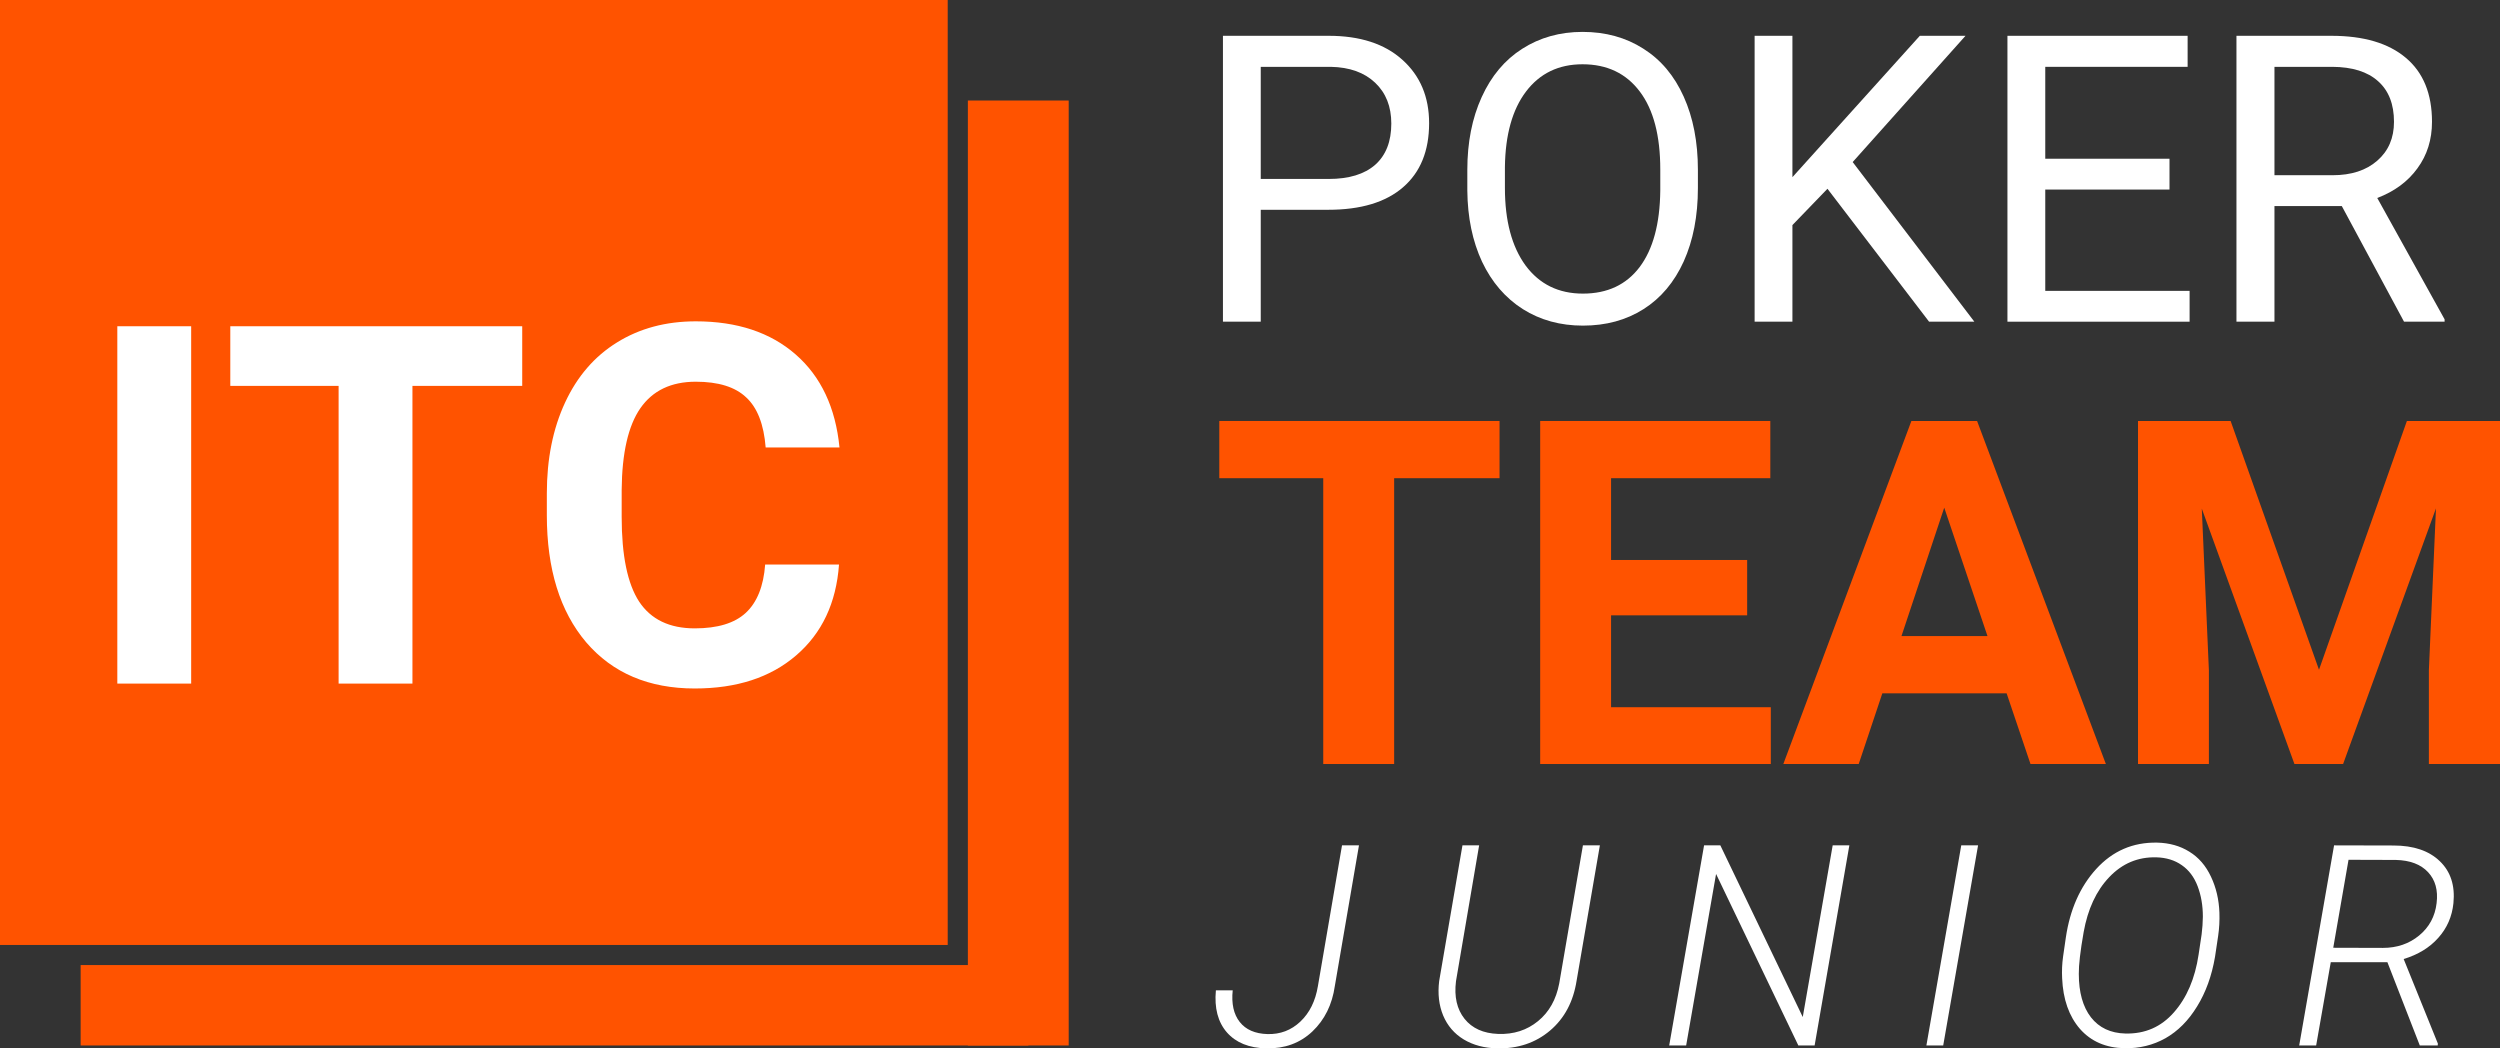 <svg width="124" height="52" viewBox="0 0 124 52" fill="none" xmlns="http://www.w3.org/2000/svg">
<rect x="0" y="0" width="124" height="52" fill="#333333" stroke="none"/>
<path d="M48.006 4.986H53.007V51.856H48.006V4.986Z" fill="#FF5300"/>
<path d="M4 51.856V47.867L51.006 47.867V51.856L4 51.856Z" fill="#FF5300"/>
<path d="M0 0H47.006V46.87H0V0Z" fill="#FF5300"/>
<path d="M9.482 33.906H5.819V16.182H9.482V33.906Z" fill="white"/>
<path d="M25.902 19.14H20.457V33.906H16.795V19.14H11.423V16.182H25.902V19.14Z" fill="white"/>
<path d="M41.615 28.002C41.477 29.909 40.768 31.41 39.491 32.506C38.221 33.602 36.544 34.149 34.461 34.149C32.182 34.149 30.387 33.386 29.077 31.861C27.774 30.327 27.123 28.225 27.123 25.555V24.472C27.123 22.767 27.424 21.266 28.027 19.968C28.629 18.669 29.488 17.675 30.603 16.985C31.726 16.287 33.028 15.938 34.51 15.938C36.56 15.938 38.213 16.486 39.466 17.582C40.72 18.677 41.444 20.215 41.639 22.195H37.977C37.887 21.051 37.566 20.223 37.012 19.712C36.467 19.192 35.633 18.933 34.51 18.933C33.289 18.933 32.373 19.371 31.762 20.248C31.16 21.116 30.851 22.467 30.835 24.301V25.64C30.835 27.556 31.124 28.956 31.701 29.84C32.288 30.725 33.207 31.167 34.461 31.167C35.592 31.167 36.434 30.911 36.988 30.4C37.549 29.881 37.871 29.081 37.952 28.002H41.615Z" fill="white"/>
<path d="M62.533 10.405V15.956H60.658V1.776H65.903C67.459 1.776 68.677 2.172 69.556 2.964C70.441 3.756 70.884 4.805 70.884 6.11C70.884 7.486 70.451 8.548 69.585 9.294C68.726 10.035 67.492 10.405 65.883 10.405H62.533ZM62.533 8.876H65.903C66.906 8.876 67.674 8.642 68.208 8.175C68.742 7.701 69.009 7.019 69.009 6.129C69.009 5.285 68.742 4.61 68.208 4.104C67.674 3.597 66.942 3.334 66.01 3.315H62.533V8.876Z" fill="white"/>
<path d="M84.216 9.324C84.216 10.713 83.981 11.927 83.513 12.966C83.044 13.998 82.38 14.787 81.52 15.332C80.661 15.878 79.658 16.151 78.512 16.151C77.392 16.151 76.399 15.878 75.533 15.332C74.667 14.781 73.993 13.998 73.511 12.985C73.036 11.966 72.792 10.788 72.779 9.45V8.428C72.779 7.064 73.016 5.86 73.492 4.815C73.967 3.769 74.638 2.971 75.504 2.419C76.376 1.861 77.373 1.582 78.493 1.582C79.632 1.582 80.635 1.857 81.501 2.409C82.373 2.955 83.044 3.75 83.513 4.795C83.981 5.834 84.216 7.045 84.216 8.428V9.324ZM82.35 8.408C82.35 6.727 82.012 5.438 81.335 4.542C80.657 3.64 79.71 3.188 78.493 3.188C77.307 3.188 76.373 3.64 75.689 4.542C75.012 5.438 74.664 6.685 74.644 8.282V9.324C74.644 10.953 74.986 12.236 75.67 13.171C76.36 14.099 77.307 14.563 78.512 14.563C79.723 14.563 80.661 14.125 81.325 13.248C81.989 12.365 82.331 11.103 82.35 9.46V8.408Z" fill="white"/>
<path d="M90.642 9.363L88.904 11.164V15.956H87.029V1.776H88.904V8.788L95.223 1.776H97.489L91.893 8.038L97.928 15.956H95.682L90.642 9.363Z" fill="white"/>
<path d="M107.607 9.402H101.445V14.427H108.604V15.956H99.569V1.776H108.506V3.315H101.445V7.873H107.607V9.402Z" fill="white"/>
<path d="M116.153 10.22H112.813V15.956H110.928V1.776H115.636C117.238 1.776 118.468 2.14 119.328 2.867C120.194 3.594 120.627 4.652 120.627 6.042C120.627 6.925 120.386 7.694 119.904 8.35C119.429 9.006 118.764 9.496 117.912 9.82L121.252 15.839V15.956H119.24L116.153 10.22ZM112.813 8.691H115.694C116.626 8.691 117.365 8.45 117.912 7.97C118.465 7.49 118.742 6.847 118.742 6.042C118.742 5.165 118.478 4.493 117.951 4.026C117.43 3.558 116.674 3.321 115.685 3.315H112.813V8.691Z" fill="white"/>
<path d="M66.564 41.93H67.405L66.208 48.904C66.076 49.827 65.705 50.579 65.094 51.161C64.483 51.738 63.722 52.017 62.81 51.999C61.953 51.981 61.302 51.717 60.855 51.208C60.408 50.695 60.226 49.999 60.308 49.122H61.142C61.074 49.786 61.19 50.309 61.491 50.69C61.792 51.072 62.25 51.272 62.865 51.29C63.499 51.308 64.043 51.102 64.499 50.67C64.955 50.238 65.244 49.654 65.367 48.918L66.564 41.93Z" fill="white"/>
<path d="M79.354 41.93L78.199 48.645C78.035 49.69 77.595 50.515 76.879 51.12C76.164 51.724 75.293 52.017 74.268 51.999C73.625 51.986 73.069 51.838 72.6 51.556C72.135 51.274 71.795 50.879 71.581 50.37C71.371 49.861 71.305 49.291 71.383 48.659L72.538 41.93H73.365L72.217 48.666C72.121 49.434 72.262 50.056 72.641 50.533C73.019 51.006 73.575 51.256 74.309 51.283C75.075 51.311 75.733 51.099 76.285 50.649C76.836 50.199 77.187 49.575 77.338 48.775L78.513 41.93H79.354Z" fill="white"/>
<path d="M90.005 51.856H89.198L85.117 43.348L83.633 51.856H82.792L84.522 41.93H85.329L89.417 50.445L90.901 41.93H91.728L90.005 51.856Z" fill="white"/>
<path d="M96.383 51.856H95.549L97.278 41.93H98.112L96.383 51.856Z" fill="white"/>
<path d="M105.379 51.992C104.449 51.974 103.711 51.654 103.164 51.031C102.621 50.404 102.327 49.568 102.282 48.522C102.263 48.159 102.279 47.798 102.33 47.438L102.466 46.498C102.671 45.112 103.173 43.98 103.97 43.103C104.786 42.208 105.794 41.771 106.992 41.794C107.603 41.808 108.136 41.958 108.592 42.244C109.052 42.526 109.41 42.939 109.665 43.485C109.921 44.026 110.06 44.621 110.083 45.271C110.096 45.662 110.076 46.043 110.021 46.416L109.864 47.466C109.704 48.402 109.408 49.22 108.975 49.92C108.547 50.62 108.025 51.145 107.409 51.495C106.794 51.84 106.117 52.006 105.379 51.992ZM109.201 46.341C109.237 46.055 109.258 45.764 109.262 45.468C109.262 44.914 109.175 44.41 109.002 43.955C108.829 43.501 108.567 43.153 108.216 42.912C107.87 42.667 107.448 42.537 106.951 42.523C106.04 42.501 105.263 42.828 104.62 43.505C103.977 44.178 103.553 45.089 103.348 46.239C103.184 47.17 103.104 47.859 103.109 48.304C103.109 49.222 103.31 49.94 103.711 50.459C104.116 50.977 104.686 51.245 105.42 51.263C106.391 51.286 107.193 50.936 107.826 50.213C108.464 49.49 108.872 48.536 109.05 47.35L109.201 46.341Z" fill="white"/>
<path d="M118.415 47.725H115.606L114.881 51.856H114.04L115.77 41.93L118.716 41.937C119.71 41.937 120.476 42.196 121.013 42.714C121.551 43.228 121.777 43.923 121.69 44.8C121.622 45.464 121.371 46.036 120.938 46.518C120.51 47 119.938 47.35 119.222 47.568L120.918 51.761L120.911 51.856H120.022L118.415 47.725ZM115.729 47.009L118.19 47.016C118.892 47.016 119.491 46.811 119.988 46.402C120.489 45.989 120.779 45.453 120.856 44.794C120.934 44.157 120.792 43.646 120.432 43.26C120.072 42.873 119.541 42.671 118.839 42.653L116.487 42.646L115.729 47.009Z" fill="white"/>
<path d="M74.377 23.719H69.15V37.895H65.633V23.719H60.477V20.88H74.377V23.719Z" fill="#FF5300"/>
<path d="M86.659 30.521H79.909V35.078H87.832V37.895H76.393V20.88H87.808V23.719H79.909V27.775H86.659V30.521Z" fill="#FF5300"/>
<path d="M99.528 34.389H93.364L92.192 37.895H88.453L94.805 20.88H98.063L104.451 37.895H100.712L99.528 34.389ZM94.313 31.549H98.579L96.434 25.18L94.313 31.549Z" fill="#FF5300"/>
<path d="M110.639 20.88L115.022 33.22L119.382 20.88H124V37.895H120.472V33.244L120.824 25.215L116.218 37.895H113.804L109.209 25.227L109.561 33.244V37.895H106.045V20.88H110.639Z" fill="#FF5300"/>
</svg>
